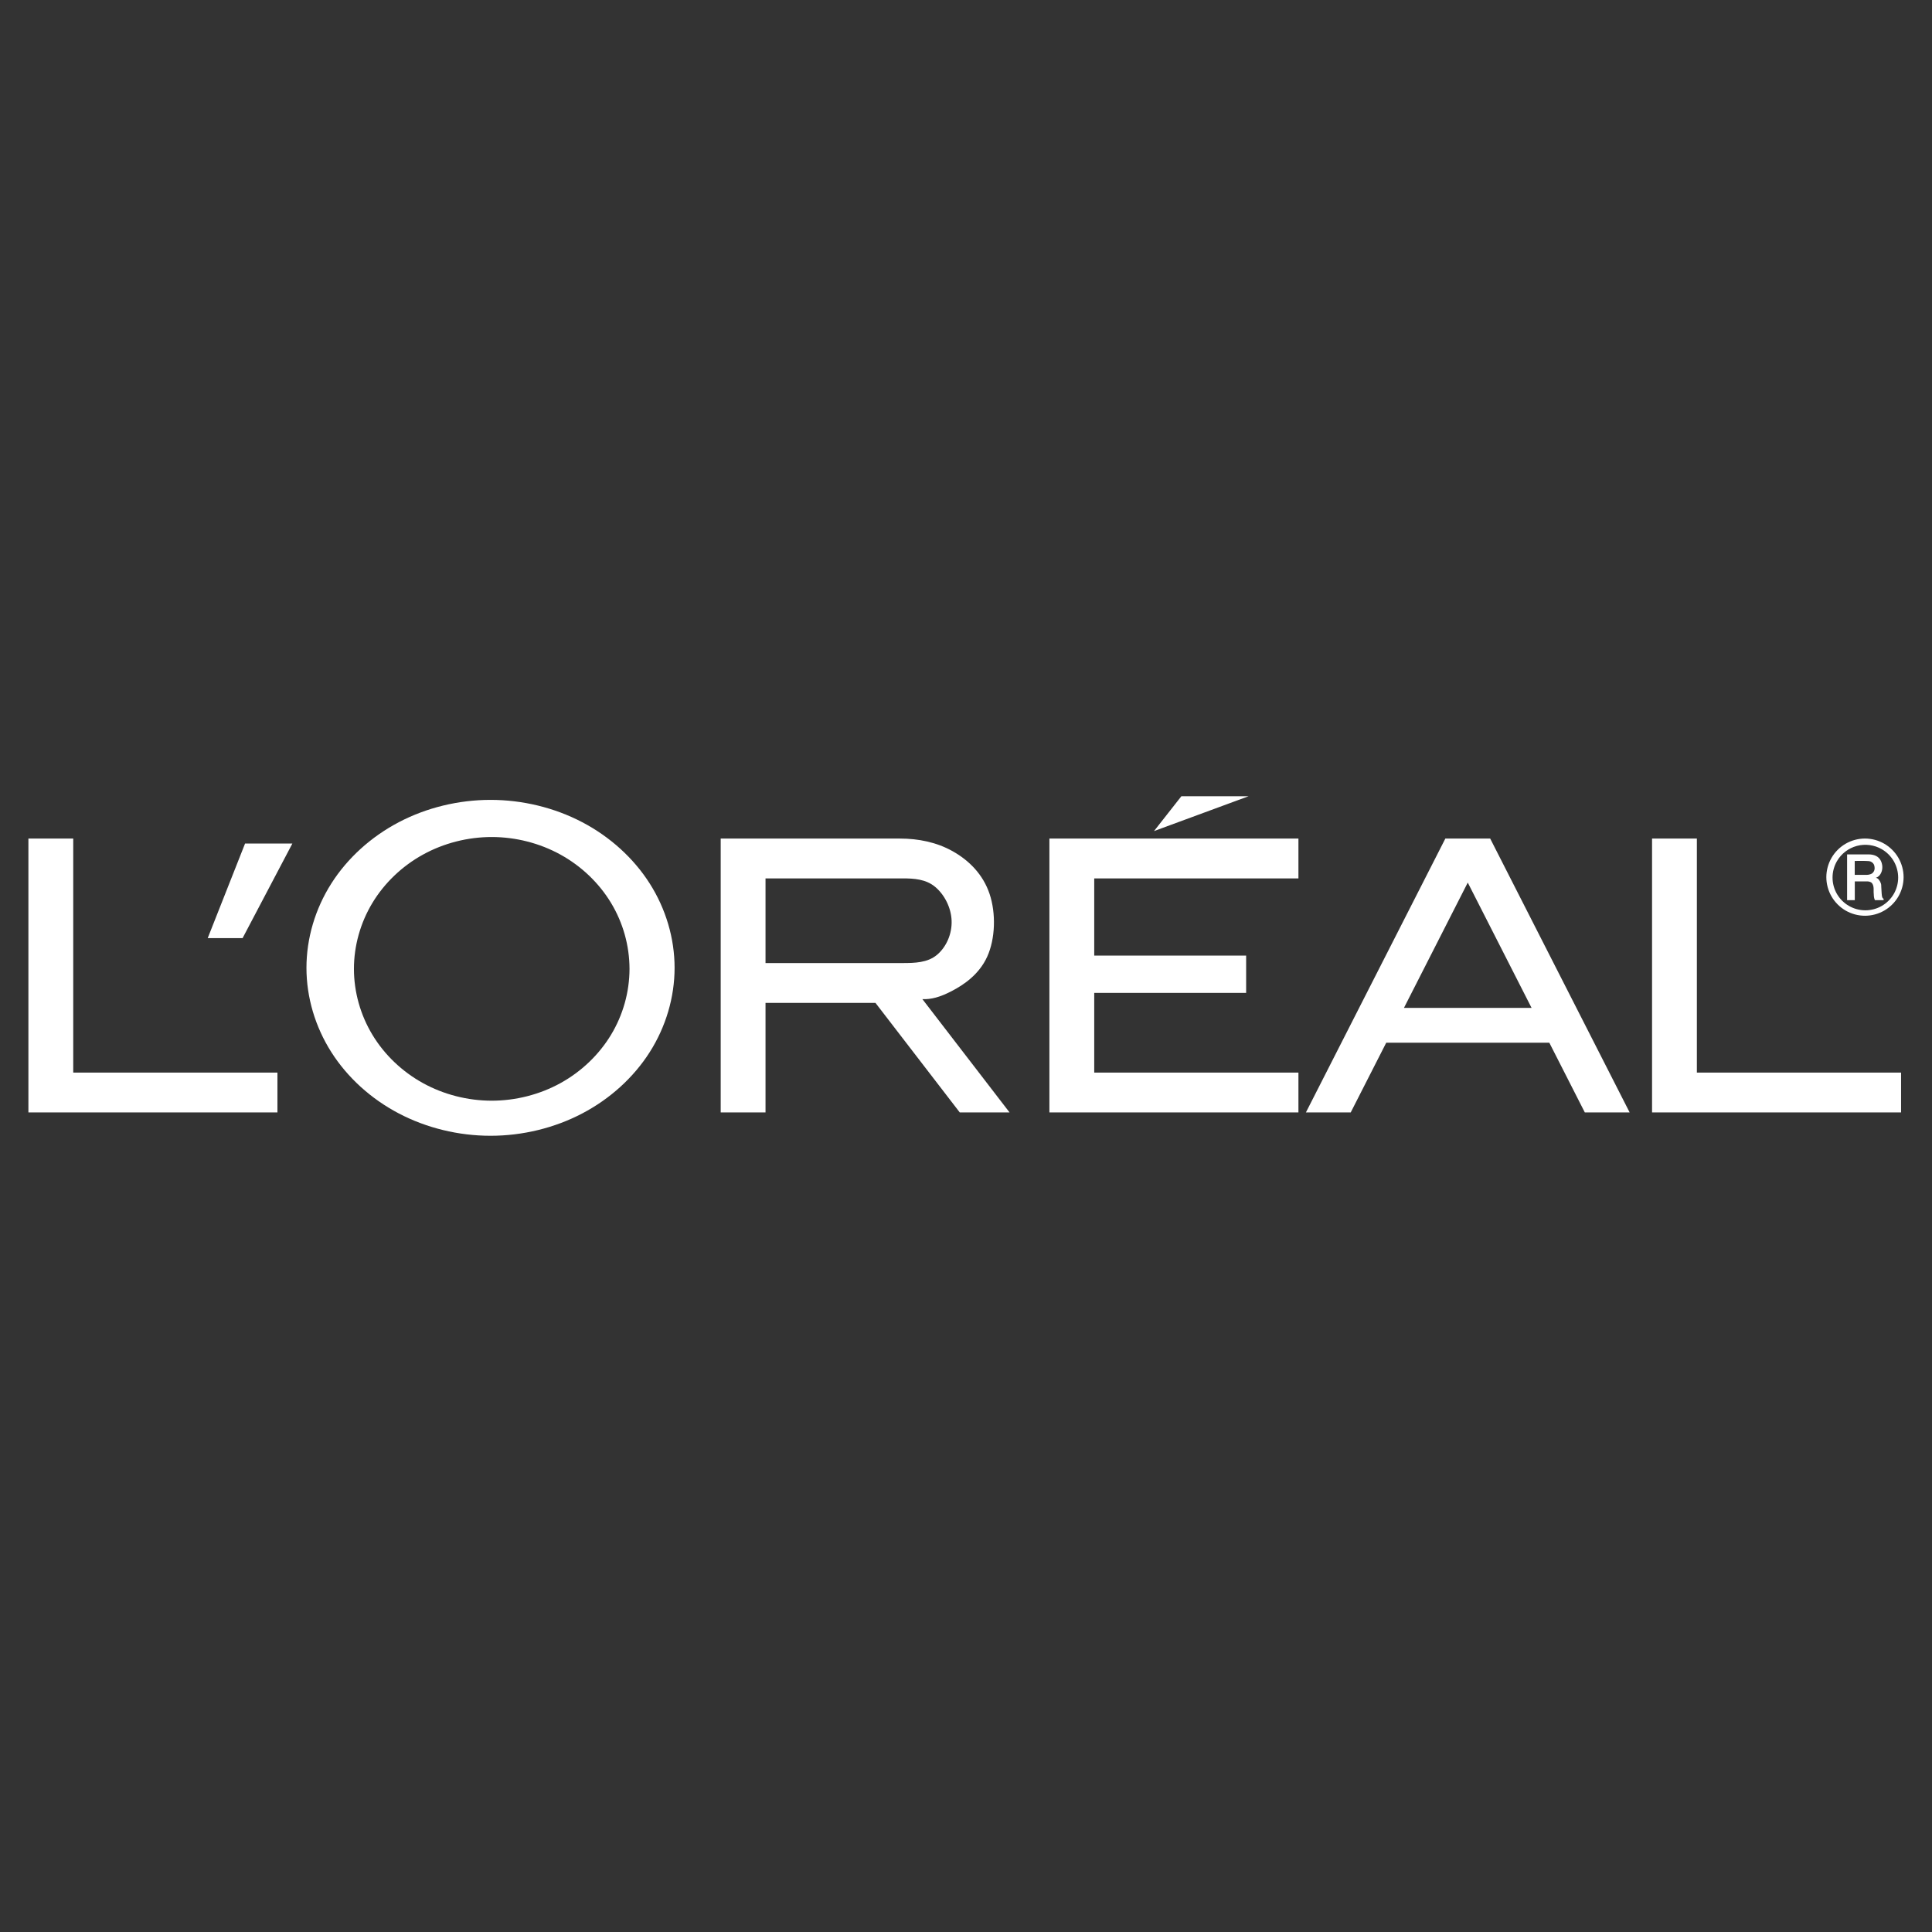 <svg width="600" height="600" viewBox="0 0 600 600" fill="none" xmlns="http://www.w3.org/2000/svg">
<rect x="0" y="0" width="600" height="600" fill="#333333" stroke="none"/>
<path fill-rule="evenodd" clip-rule="evenodd" d="M86.161 333.106V345.473H8.822V260.423H22.745V333.106H86.161ZM75.335 291.351L90.799 261.967H76.107L64.505 291.351H75.335ZM201.777 274.384C196.763 266.493 189.439 259.86 180.813 255.34C172.188 250.817 162.261 248.408 152.338 248.408C142.414 248.408 132.485 250.817 123.862 255.34C115.237 259.86 107.91 266.493 102.895 274.384C97.88 282.271 95.172 291.42 95.172 300.568C95.172 309.713 97.88 318.862 102.895 326.749C107.91 334.64 115.234 341.273 123.862 345.793C132.488 350.316 142.414 352.725 152.338 352.725C162.261 352.725 172.188 350.319 180.813 345.793C189.439 341.273 196.763 334.64 201.777 326.749C206.795 318.862 209.5 309.71 209.5 300.568C209.5 291.423 206.795 282.275 201.777 274.384ZM189.744 321.395C186.002 327.584 180.527 332.804 174.065 336.368C167.603 339.929 160.157 341.828 152.708 341.828C145.259 341.828 137.814 339.929 131.352 336.368C124.893 332.804 119.417 327.587 115.673 321.395C111.928 315.204 109.917 308.045 109.917 300.886C109.917 293.723 111.928 286.564 115.673 280.376C119.417 274.188 124.89 268.968 131.352 265.407C137.814 261.842 145.262 259.944 152.708 259.944C160.154 259.944 167.603 261.842 174.065 265.407C180.527 268.968 185.999 274.184 189.744 280.376C193.489 286.563 195.48 293.653 195.502 300.886C195.479 308.118 193.488 315.208 189.744 321.395ZM306.587 297.101C304.068 302.641 299.306 305.844 295.58 307.78C291.854 309.72 289.168 310.392 286.463 310.295L313.531 345.476H298.064L271.886 311.456H237.739V345.476H223.819V260.423H279.5C285.127 260.423 290.836 261.531 295.873 264.364C300.909 267.196 305.267 271.501 307.315 277.593C309.36 283.681 309.099 291.56 306.587 297.101ZM291.014 296.518C293.946 294.041 295.683 289.966 295.53 285.926C295.381 281.882 293.342 277.879 290.431 275.436C287.518 272.995 283.795 272.793 280.275 272.793H237.739V299.083H280.275C284.035 299.083 288.081 298.999 291.014 296.518ZM387.001 296.764V308.359H339.824V333.106H403.24V345.473H325.901V260.423H403.24V272.793H339.824V296.764H387.001ZM387.773 247.275H366.89L358.386 258.101L387.773 247.275ZM430.508 323.823L419.48 345.473H405.563L448.867 260.42H462.79L506.101 345.473H492.178L481.156 323.823H430.508ZM455.827 274.091L436.014 313H475.64L455.827 274.091ZM590.394 333.106V345.473H513.061V260.423H526.978V333.106H590.394ZM584.368 277.49L584.246 275.461C584.228 275.087 584.259 274.714 584.106 274.29C583.953 273.855 583.72 273.451 583.418 273.101C583.205 272.838 582.899 272.665 582.562 272.619C583.163 272.409 583.672 271.995 583.997 271.448C584.362 270.866 584.586 270.097 584.576 269.273C584.567 268.448 584.315 267.564 583.876 266.91C582.927 265.519 581.255 265.282 579.792 265.351H573.632V279.56H576.023V273.724H579.596C579.985 273.724 580.636 273.671 581.286 274.178C582.148 275.196 581.766 276.535 581.918 277.671C581.931 278.349 581.996 278.991 582.276 279.56H584.962V279.121C584.474 278.919 584.43 278.209 584.368 277.49ZM581.414 271.231C580.673 271.704 579.907 271.707 579.378 271.697H576.004V267.371C577.476 267.389 578.958 267.308 580.418 267.427C580.754 267.463 581.076 267.585 581.352 267.781C581.627 267.978 581.848 268.241 581.993 268.547C582.301 269.487 582.313 270.496 581.414 271.231Z" fill="white"/>
<path fill-rule="evenodd" clip-rule="evenodd" d="M589.566 266.412C588.52 264.6 586.989 263.069 585.177 262.023C583.365 260.977 581.274 260.417 579.182 260.417C577.09 260.417 574.998 260.977 573.187 262.023C571.375 263.069 569.844 264.6 568.798 266.412C567.752 268.224 567.185 270.315 567.185 272.407C567.185 274.499 567.752 276.591 568.798 278.399C569.844 280.208 571.375 281.742 573.187 282.788C574.998 283.834 577.09 284.394 579.182 284.394C581.274 284.394 583.365 283.834 585.177 282.788C586.989 281.742 588.52 280.211 589.566 278.399C590.612 276.588 591.178 274.499 591.178 272.407C591.178 270.315 590.612 268.224 589.566 266.412ZM588.131 277.621C587.231 279.165 585.945 280.448 584.399 281.344C582.848 282.234 581.092 282.704 579.303 282.707C577.515 282.706 575.759 282.236 574.21 281.343C572.661 280.451 571.373 279.167 570.476 277.621C569.583 276.074 569.114 274.32 569.114 272.535C569.114 270.749 569.583 268.995 570.476 267.449C571.829 265.109 574.056 263.403 576.667 262.705C579.277 262.007 582.059 262.374 584.399 263.726C585.937 264.613 587.238 265.911 588.131 267.449C589.021 268.996 589.491 270.749 589.494 272.535C589.494 274.309 589.021 276.083 588.131 277.621Z" fill="white"/>
</svg>
